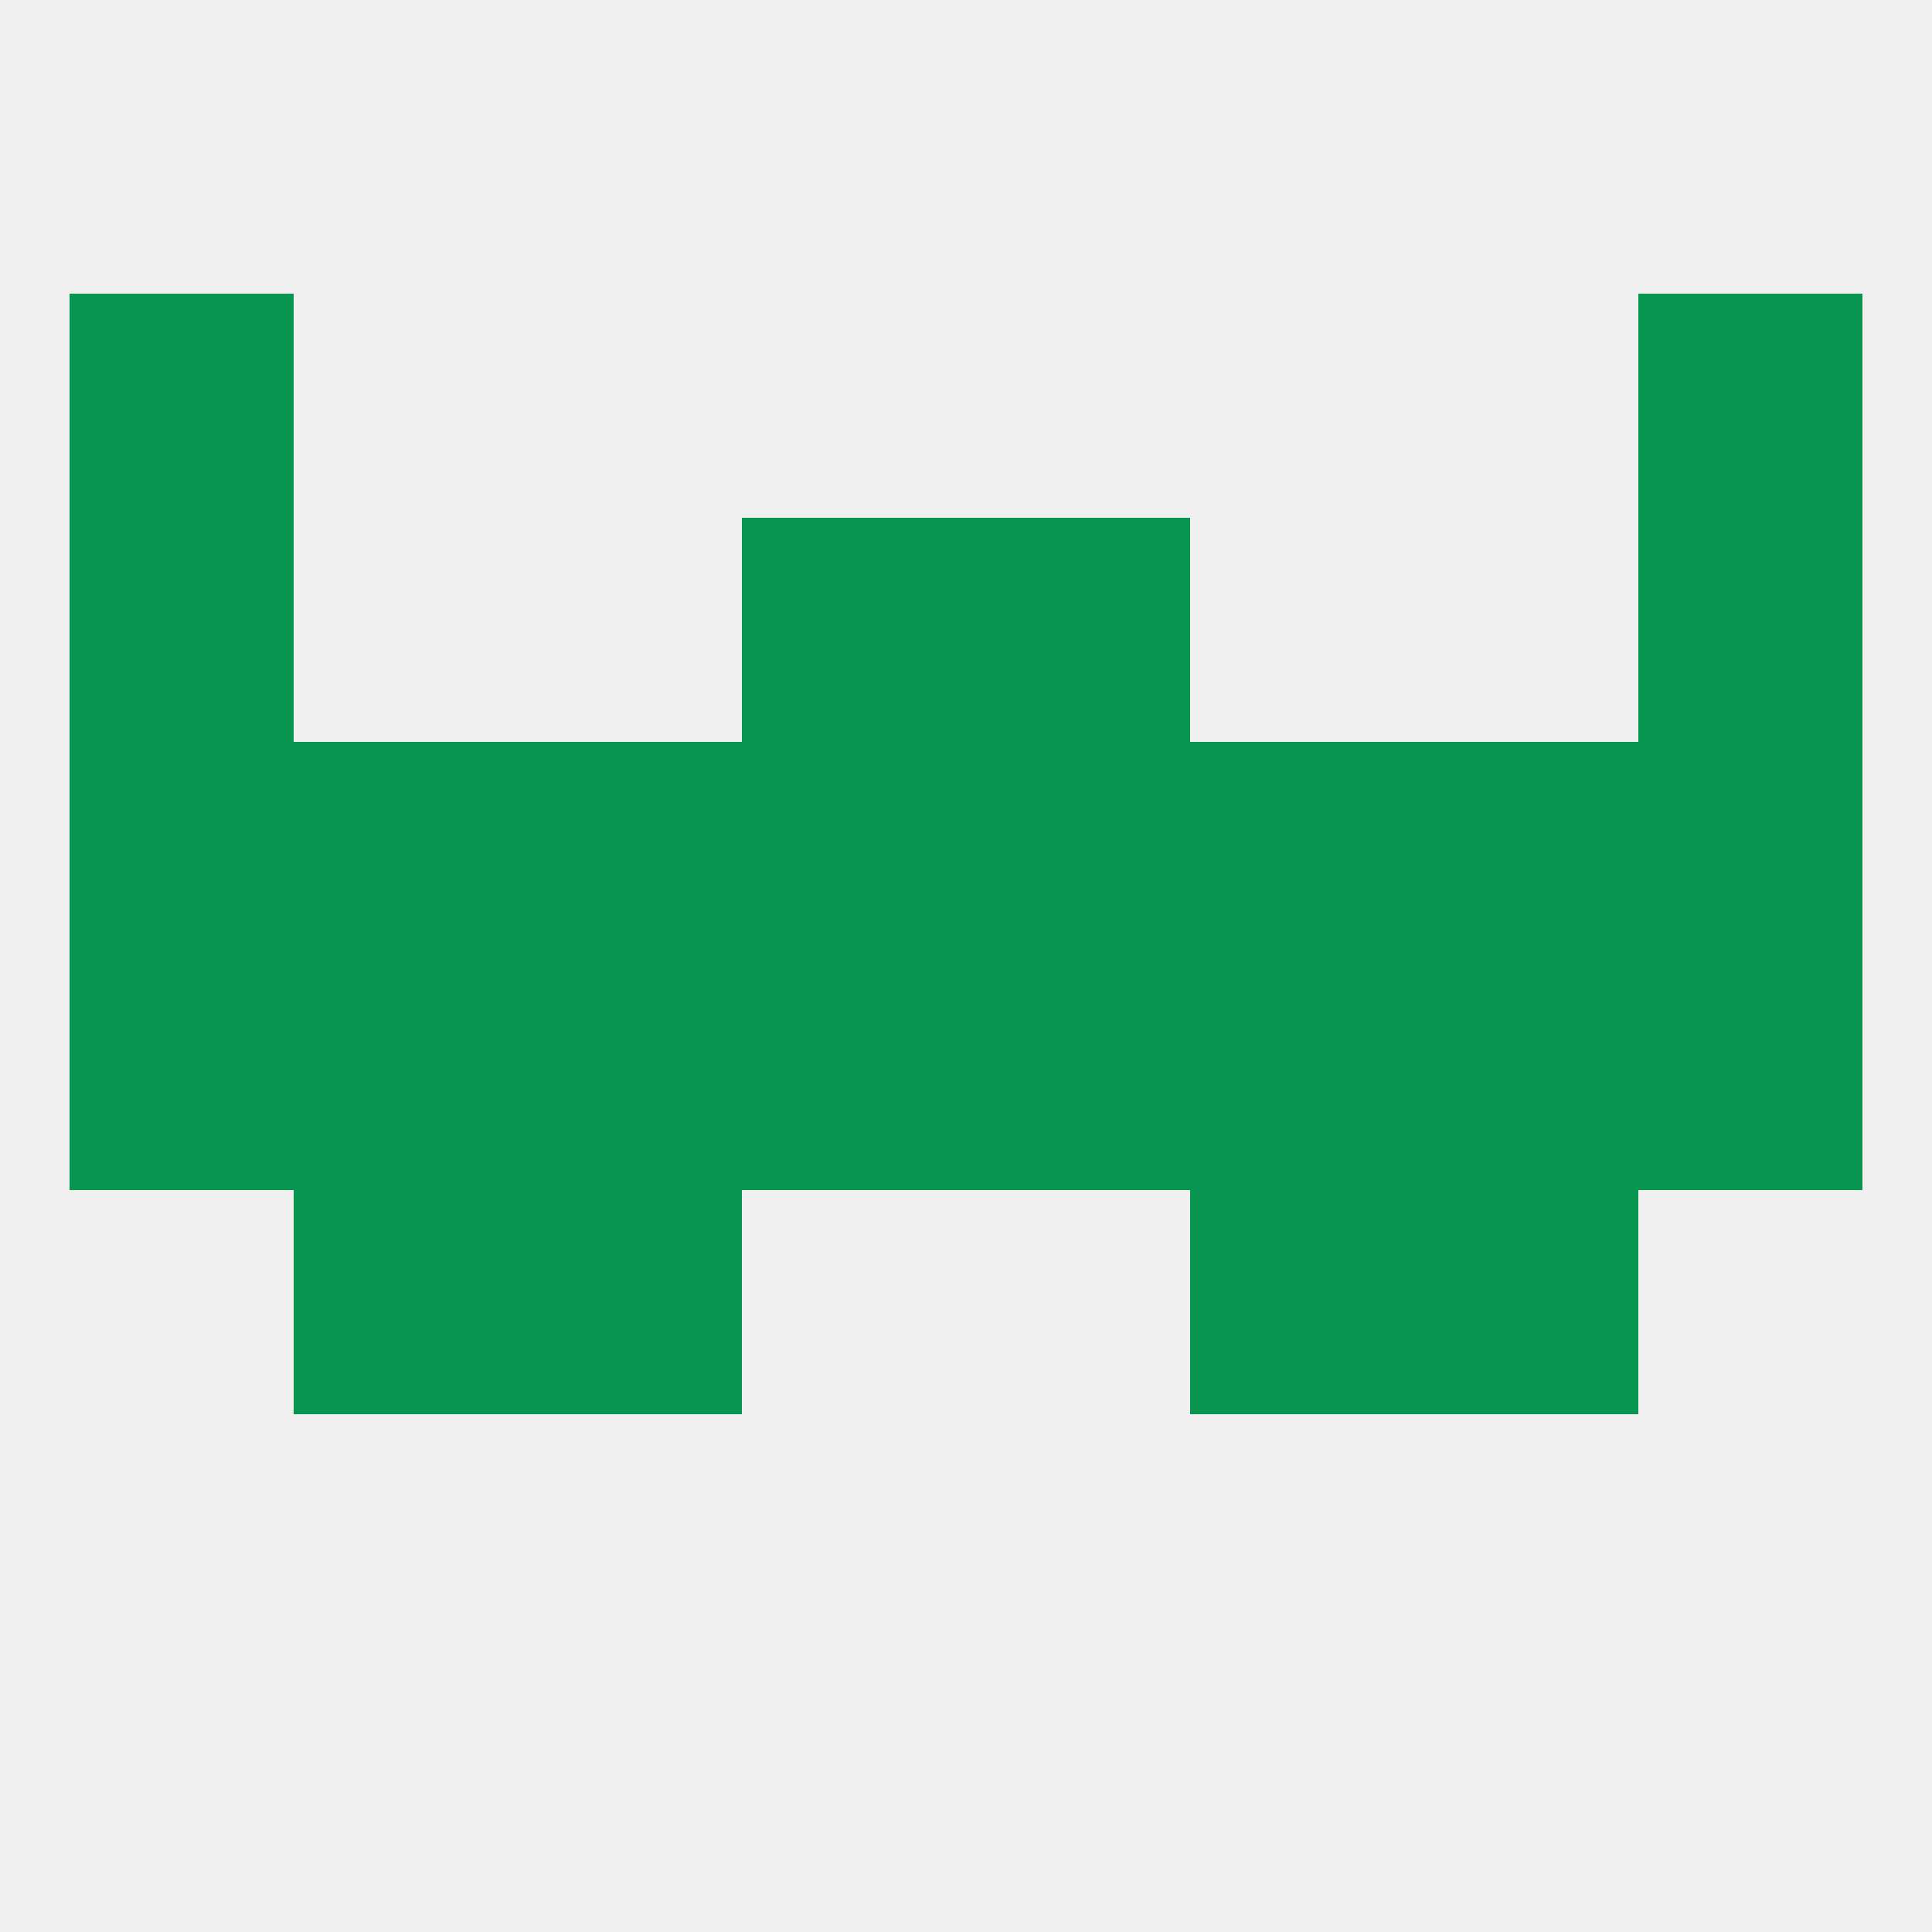 
<!--   <?xml version="1.0"?> -->
<svg version="1.1" baseprofile="full" xmlns="http://www.w3.org/2000/svg" xmlns:xlink="http://www.w3.org/1999/xlink" xmlns:ev="http://www.w3.org/2001/xml-events" width="250" height="250" viewBox="0 0 250 250" >
	<rect width="100%" height="100%" fill="rgba(240,240,240,255)"/>

	<rect x="38" y="125" width="29" height="29" fill="rgba(8,149,79,255)"/>
	<rect x="183" y="125" width="29" height="29" fill="rgba(8,149,79,255)"/>
	<rect x="67" y="125" width="29" height="29" fill="rgba(8,149,79,255)"/>
	<rect x="96" y="125" width="29" height="29" fill="rgba(8,149,79,255)"/>
	<rect x="9" y="125" width="29" height="29" fill="rgba(8,149,79,255)"/>
	<rect x="212" y="125" width="29" height="29" fill="rgba(8,149,79,255)"/>
	<rect x="154" y="125" width="29" height="29" fill="rgba(8,149,79,255)"/>
	<rect x="125" y="125" width="29" height="29" fill="rgba(8,149,79,255)"/>
	<rect x="38" y="154" width="29" height="29" fill="rgba(8,149,79,255)"/>
	<rect x="183" y="154" width="29" height="29" fill="rgba(8,149,79,255)"/>
	<rect x="67" y="154" width="29" height="29" fill="rgba(8,149,79,255)"/>
	<rect x="154" y="154" width="29" height="29" fill="rgba(8,149,79,255)"/>
	<rect x="96" y="96" width="29" height="29" fill="rgba(8,149,79,255)"/>
	<rect x="212" y="96" width="29" height="29" fill="rgba(8,149,79,255)"/>
	<rect x="38" y="96" width="29" height="29" fill="rgba(8,149,79,255)"/>
	<rect x="67" y="96" width="29" height="29" fill="rgba(8,149,79,255)"/>
	<rect x="154" y="96" width="29" height="29" fill="rgba(8,149,79,255)"/>
	<rect x="125" y="96" width="29" height="29" fill="rgba(8,149,79,255)"/>
	<rect x="9" y="96" width="29" height="29" fill="rgba(8,149,79,255)"/>
	<rect x="183" y="96" width="29" height="29" fill="rgba(8,149,79,255)"/>
	<rect x="96" y="67" width="29" height="29" fill="rgba(8,149,79,255)"/>
	<rect x="125" y="67" width="29" height="29" fill="rgba(8,149,79,255)"/>
	<rect x="9" y="67" width="29" height="29" fill="rgba(8,149,79,255)"/>
	<rect x="212" y="67" width="29" height="29" fill="rgba(8,149,79,255)"/>
	<rect x="9" y="38" width="29" height="29" fill="rgba(8,149,79,255)"/>
	<rect x="212" y="38" width="29" height="29" fill="rgba(8,149,79,255)"/>
</svg>
